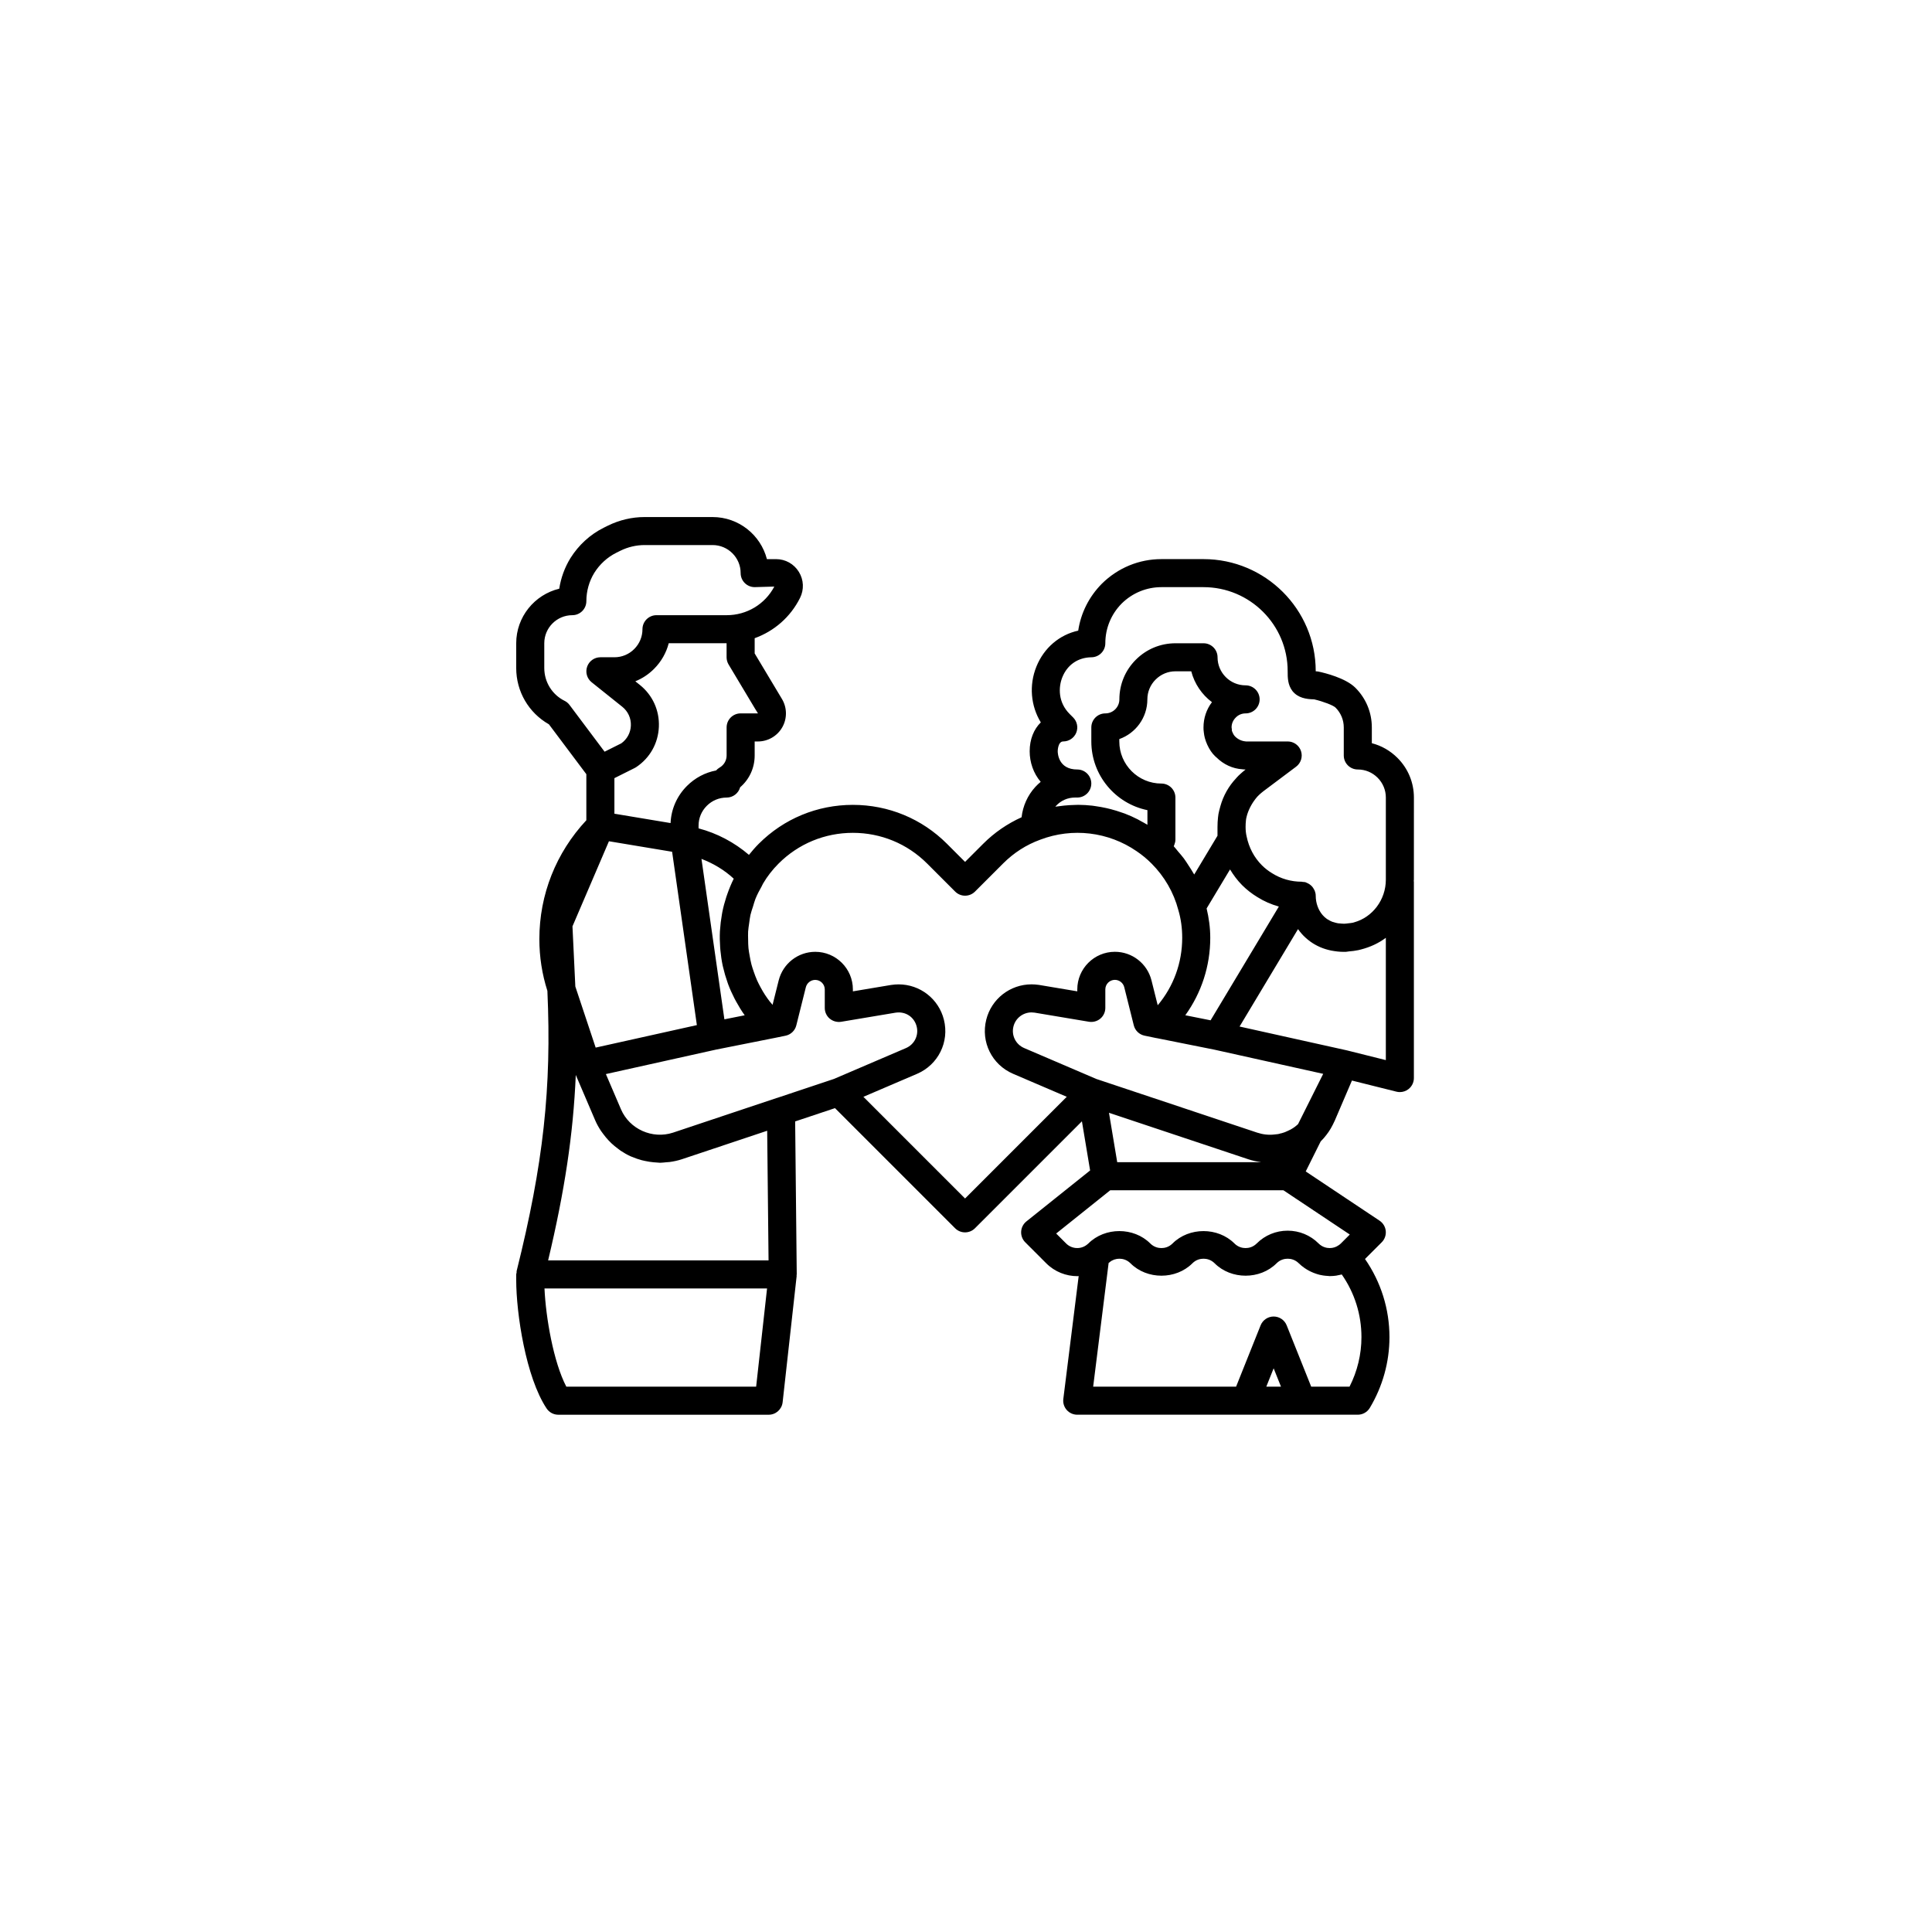 <svg xmlns="http://www.w3.org/2000/svg" width="500" height="500" viewBox="0 0 500 500"><g transform="translate(133.598,133.803)translate(116.151,116.151)rotate(0)translate(-116.151,-116.151) scale(3.63,3.63)" opacity="1"><defs class="defs"/><path transform="translate(0,0)" d="M64,20c0,-1.066 -0.416,-2.071 -1.173,-2.827c-0.514,-0.514 -1.142,-0.871 -1.827,-1.047v-1.126c0,-1.066 -0.416,-2.071 -1.173,-2.827c-0.694,-0.694 -2.179,-1.057 -2.617,-1.15c-0.069,-0.015 -0.14,-0.022 -0.21,-0.022c0,-0.005 0,-0.011 0,-0.016c0,-4.402 -3.589,-7.984 -8,-7.984h-3c-1.596,0 -3.103,0.621 -4.251,1.757c-0.913,0.923 -1.494,2.086 -1.682,3.342c-1.337,0.294 -2.44,1.225 -2.981,2.564c-0.537,1.329 -0.403,2.801 0.314,3.978c-0.496,0.482 -0.794,1.206 -0.794,2.058c0,0.783 0.266,1.571 0.786,2.181c-0.135,0.111 -0.263,0.232 -0.383,0.362c-0.551,0.6 -0.889,1.362 -0.98,2.163c-1.008,0.456 -1.929,1.082 -2.736,1.889l-1.293,1.293l-1.293,-1.293c-1.789,-1.788 -4.17,-2.773 -6.707,-2.773c-2.537,0 -4.918,0.985 -6.707,2.773c-0.253,0.253 -0.483,0.52 -0.701,0.792c-1.038,-0.889 -2.267,-1.54 -3.592,-1.89v-0.195c0,-0.532 0.208,-1.034 0.587,-1.413c0.378,-0.379 0.88,-0.587 1.413,-0.587c0.46,0 0.848,-0.311 0.964,-0.733c0.657,-0.565 1.036,-1.38 1.036,-2.267v-1h0.23c0.721,0 1.388,-0.39 1.742,-1.018c0.354,-0.628 0.342,-1.402 -0.032,-2.02l-1.94,-3.239v-1.085c1.383,-0.5 2.549,-1.501 3.234,-2.871c0.298,-0.598 0.267,-1.293 -0.084,-1.86c-0.351,-0.568 -0.959,-0.907 -1.626,-0.907h-0.651c-0.445,-1.724 -2.013,-3 -3.874,-3h-4.85c-0.895,0 -1.798,0.212 -2.618,0.616l-0.299,0.149c-0.963,0.481 -1.779,1.227 -2.366,2.162c-0.411,0.67 -0.681,1.411 -0.799,2.182c-1.758,0.421 -3.068,2.006 -3.068,3.891v1.764c0,1.677 0.888,3.192 2.333,4.014l2.667,3.555v3.283c-2.156,2.309 -3.35,5.296 -3.35,8.474c0,1.272 0.196,2.512 0.573,3.692c0.309,6.917 -0.286,12.339 -2.193,19.976c-0.009,0.034 0.003,0.069 -0.002,0.104c-0.007,0.047 -0.028,0.089 -0.028,0.138v0.395c0,2.383 0.689,6.942 2.168,9.16c0.186,0.278 0.498,0.445 0.832,0.445h15c0.51,0 0.937,-0.383 0.994,-0.89l1,-9c0.002,-0.02 -0.007,-0.038 -0.006,-0.058c0.001,-0.022 0.012,-0.042 0.012,-0.064l-0.113,-10.899l2.84,-0.948l8.565,8.565c0.195,0.195 0.451,0.293 0.707,0.293c0.256,0 0.512,-0.098 0.707,-0.293l7.626,-7.626l0.584,3.504l-4.542,3.633c-0.222,0.178 -0.358,0.442 -0.374,0.726c-0.016,0.284 0.09,0.562 0.291,0.763l1.5,1.5c0.607,0.606 1.413,0.915 2.216,0.915c0.031,0 0.062,-0.007 0.094,-0.007l-1.095,8.761c-0.036,0.284 0.053,0.57 0.243,0.786c0.189,0.215 0.463,0.338 0.75,0.338h12h4h4c0.352,0 0.677,-0.185 0.857,-0.485c0.917,-1.53 1.402,-3.274 1.402,-5.045c0,-2.007 -0.607,-3.929 -1.743,-5.572l1.191,-1.191c0.212,-0.212 0.317,-0.508 0.288,-0.806c-0.029,-0.298 -0.191,-0.567 -0.44,-0.733l-5.266,-3.511l1.067,-2.142c0.165,-0.166 0.308,-0.324 0.407,-0.464c0.22,-0.277 0.411,-0.603 0.606,-1.038l1.215,-2.837l3.173,0.793c0.08,0.021 0.162,0.03 0.243,0.03c0.221,0 0.438,-0.073 0.615,-0.212c0.243,-0.189 0.385,-0.48 0.385,-0.788v-14c0,-0.017 -0.009,-0.031 -0.01,-0.048c0.001,-0.034 0.01,-0.065 0.01,-0.099zM38.481,20.596c0.353,-0.384 0.836,-0.596 1.359,-0.596h0.16c0.552,0 1,-0.447 1,-1c0,-0.017 -0,-0.033 -0.001,-0.05c-0.026,-0.529 -0.463,-0.95 -0.999,-0.95c-1.355,0 -1.394,-1.169 -1.394,-1.302c0,-0.007 0.005,-0.698 0.394,-0.698c0.404,0 0.769,-0.243 0.924,-0.617c0.155,-0.374 0.069,-0.804 -0.217,-1.09l-0.25,-0.25c-0.83,-0.83 -0.812,-1.902 -0.518,-2.63c0.352,-0.869 1.102,-1.397 2.061,-1.413c0.552,0 1,-0.447 1,-1c0,-1.065 0.416,-2.073 1.163,-2.829c0.763,-0.755 1.771,-1.171 2.837,-1.171h3c3.309,0 6,2.685 6,5.984c0,0.477 0,0.969 0.343,1.426c0.395,0.486 0.968,0.579 1.542,0.589c0.642,0.149 1.365,0.426 1.528,0.588c0.378,0.379 0.587,0.881 0.587,1.413v2c0,0.553 0.448,1 1,1c0.533,0 1.035,0.208 1.413,0.587c0.378,0.379 0.587,0.881 0.587,1.413v5.854c0,1.445 -0.962,2.683 -2.247,3.039c-0.031,0.008 -0.06,0.021 -0.091,0.028c-0.106,0.025 -0.217,0.032 -0.326,0.045c-0.098,0.011 -0.194,0.028 -0.295,0.03c-0.097,0.001 -0.187,-0.008 -0.278,-0.016c-0.058,-0.005 -0.119,-0.006 -0.174,-0.015c-0.11,-0.018 -0.211,-0.048 -0.311,-0.08c-0.034,-0.011 -0.072,-0.017 -0.105,-0.03c-0.106,-0.041 -0.202,-0.096 -0.296,-0.154c-0.022,-0.014 -0.048,-0.023 -0.069,-0.038c-0.112,-0.078 -0.214,-0.168 -0.306,-0.273c-0.319,-0.362 -0.501,-0.869 -0.501,-1.39c0,-0.126 -0.029,-0.246 -0.072,-0.358c-0.015,-0.038 -0.037,-0.069 -0.056,-0.104c-0.038,-0.071 -0.079,-0.137 -0.132,-0.196c-0.03,-0.033 -0.061,-0.062 -0.095,-0.091c-0.057,-0.049 -0.119,-0.09 -0.187,-0.126c-0.041,-0.021 -0.08,-0.042 -0.124,-0.057c-0.024,-0.009 -0.043,-0.024 -0.067,-0.031c-0.063,-0.017 -0.126,-0.015 -0.188,-0.02c-0.027,-0.002 -0.051,-0.016 -0.079,-0.016c-0.755,0 -1.479,-0.206 -2.111,-0.605c-0.268,-0.162 -0.511,-0.352 -0.722,-0.562c-0.553,-0.553 -0.929,-1.256 -1.095,-2.067c-0.048,-0.199 -0.072,-0.427 -0.072,-0.676c0,-0.151 0.007,-0.303 0.027,-0.479c0.005,-0.059 0.014,-0.117 0.043,-0.234c0.012,-0.058 0.03,-0.116 0.047,-0.174c0.002,-0.006 0.004,-0.012 0.006,-0.019c0.144,-0.446 0.393,-0.881 0.715,-1.25c0.042,-0.048 0.084,-0.09 0.146,-0.145c0.099,-0.09 0.197,-0.173 0.297,-0.249l2.32,-1.74c0.344,-0.258 0.485,-0.708 0.349,-1.116c-0.136,-0.408 -0.519,-0.684 -0.949,-0.684h-2.971c-0.014,-0.002 -0.028,-0.004 -0.042,-0.005c-0.277,-0.027 -0.533,-0.146 -0.741,-0.353c-0.058,-0.055 -0.108,-0.131 -0.156,-0.237c-0.027,-0.06 -0.049,-0.119 -0.07,-0.165c0,-0.082 0,-0.161 -0.02,-0.24c0,-0.267 0.102,-0.514 0.306,-0.713c0.181,-0.185 0.427,-0.287 0.694,-0.287c0.552,0 1,-0.447 1,-1c0,-0.553 -0.448,-1 -1,-1c-1.103,0 -2,-0.897 -2,-2c0,-0.553 -0.448,-1 -1,-1h-2c-1.067,0 -2.071,0.416 -2.827,1.173c-0.756,0.756 -1.173,1.761 -1.173,2.827c0,0.552 -0.449,1 -1,1c-0.552,0 -1,0.447 -1,1v1c0,2.415 1.721,4.435 4,4.899v1.043c-0.152,-0.095 -0.309,-0.176 -0.465,-0.261c-0.074,-0.041 -0.147,-0.086 -0.222,-0.125c-0.304,-0.156 -0.614,-0.294 -0.93,-0.415c-0.073,-0.028 -0.147,-0.049 -0.221,-0.075c-0.253,-0.09 -0.508,-0.169 -0.766,-0.236c-0.101,-0.026 -0.202,-0.051 -0.303,-0.074c-0.257,-0.058 -0.515,-0.104 -0.776,-0.141c-0.081,-0.011 -0.161,-0.027 -0.242,-0.036c-0.333,-0.038 -0.668,-0.058 -1.005,-0.06c-0.084,-0 -0.168,0.007 -0.252,0.008c-0.253,0.005 -0.505,0.02 -0.758,0.046c-0.124,0.013 -0.247,0.029 -0.371,0.046c-0.086,0.012 -0.172,0.017 -0.257,0.032c0.016,-0.02 0.033,-0.038 0.049,-0.056zM45.629,37.149c0.011,0.002 0.021,0.001 0.032,0.003l4.122,0.825l7.75,1.722l-1.793,3.585c-0.15,0.138 -0.31,0.265 -0.504,0.369c-0.005,0.003 -0.009,0.006 -0.014,0.009c-0.005,0.003 -0.01,0.005 -0.015,0.008c-0.008,0.003 -0.015,0.008 -0.023,0.012c-0.019,0.008 -0.038,0.017 -0.055,0.025c-0.067,0.033 -0.133,0.068 -0.246,0.114c-0.067,0.031 -0.133,0.06 -0.2,0.075c-0.028,0.006 -0.086,0.027 -0.114,0.036c-0.066,0.011 -0.091,0.016 -0.153,0.039l-0.111,0.024c-0.081,0.014 -0.162,0.021 -0.267,0.029c-0.396,0.047 -0.815,-0.002 -1.212,-0.134l-11.468,-3.826l-5.144,-2.204c-0.602,-0.259 -0.923,-0.904 -0.764,-1.538c0.147,-0.591 0.678,-1.003 1.29,-1.003c0.073,0 0.152,0.006 0.214,0.016l3.88,0.65c0.289,0.046 0.587,-0.033 0.812,-0.223c0.225,-0.19 0.354,-0.47 0.354,-0.764v-1.32c0,-0.375 0.305,-0.68 0.68,-0.68c0.316,0 0.592,0.216 0.669,0.522l0.68,2.72c0.093,0.374 0.393,0.66 0.77,0.737zM45.587,11.587c0.378,-0.379 0.88,-0.587 1.413,-0.587h1.126c0.23,0.891 0.76,1.662 1.476,2.2c-0.391,0.512 -0.603,1.137 -0.603,1.8c0,0.09 0,0.217 0.025,0.366c0.011,0.13 0.038,0.25 0.07,0.387c0.043,0.16 0.102,0.321 0.173,0.479c0.154,0.341 0.357,0.633 0.554,0.814c0.004,0.005 0.01,0.008 0.014,0.013c0.006,0.006 0.011,0.014 0.016,0.019c0.021,0.021 0.047,0.037 0.069,0.058c0.502,0.5 1.149,0.804 1.853,0.849c0.099,0.015 0.177,0.015 0.225,0.015h0.003c-0.127,0.1 -0.244,0.199 -0.353,0.299c-0.112,0.098 -0.21,0.196 -0.276,0.272c-0.007,0.008 -0.013,0.017 -0.021,0.024c-0.006,0.007 -0.012,0.011 -0.018,0.018c-0.005,0.005 -0.008,0.012 -0.012,0.017c-0.521,0.553 -0.909,1.234 -1.118,1.987c-0.037,0.122 -0.071,0.244 -0.081,0.302c-0.045,0.167 -0.076,0.349 -0.088,0.498c-0.024,0.216 -0.037,0.445 -0.037,0.673v0.633l-1.659,2.764c-0.023,-0.042 -0.053,-0.08 -0.076,-0.122c-0.102,-0.183 -0.219,-0.356 -0.334,-0.532c-0.11,-0.168 -0.214,-0.339 -0.335,-0.5c-0.128,-0.171 -0.27,-0.331 -0.41,-0.493c-0.104,-0.121 -0.194,-0.25 -0.304,-0.366c0.01,-0.018 0.014,-0.039 0.022,-0.058c0.01,-0.021 0.017,-0.042 0.025,-0.064c0.041,-0.11 0.071,-0.226 0.071,-0.35v-3c0,-0.553 -0.448,-1 -1,-1c-1.654,0 -3,-1.346 -3,-3v-0.171c1.164,-0.413 2,-1.525 2,-2.829c0,-0.532 0.208,-1.034 0.587,-1.413zM42.26,42.475l9.934,3.314c0.279,0.093 0.566,0.154 0.853,0.196c0.021,0.003 0.042,0.012 0.063,0.014h-10.262zM49.505,35.882l-1.803,-0.36c1.15,-1.599 1.779,-3.509 1.779,-5.522c0,-0.732 -0.102,-1.431 -0.26,-2.093l1.67,-2.781c0.245,0.403 0.526,0.785 0.863,1.122c0.324,0.323 0.693,0.611 1.082,0.847c0.476,0.301 0.994,0.525 1.535,0.677zM22.354,35.764c0.224,0.188 0.522,0.268 0.812,0.223l3.863,-0.647c0.742,-0.119 1.356,0.323 1.521,0.985c0.159,0.633 -0.162,1.278 -0.764,1.537l-5.138,2.201l-4.051,1.352c-0.011,0.003 -0.023,0.003 -0.034,0.007l-7.386,2.469c-1.469,0.48 -3.099,-0.246 -3.708,-1.664l-1.076,-2.512l7.823,-1.738c0.001,-0 0.001,-0.001 0.002,-0.001l4.145,-0.825c0.002,-0 0.004,0 0.005,-0l0.837,-0.172c0.375,-0.079 0.671,-0.364 0.764,-0.736l0.679,-2.717c0.079,-0.31 0.354,-0.525 0.67,-0.525c0.375,0 0.68,0.305 0.68,0.68v1.32c0,0.294 0.129,0.573 0.354,0.764zM5.664,37.828l-1.45,-4.357l-0.204,-4.288l2.6,-6.067l2.126,0.354l2.378,0.396l1.765,12.358zM15.503,25.795c-0.176,0.353 -0.322,0.715 -0.451,1.081c-0.025,0.072 -0.051,0.144 -0.075,0.216c-0.117,0.359 -0.213,0.721 -0.286,1.086c-0.012,0.062 -0.02,0.123 -0.031,0.185c-0.062,0.351 -0.106,0.703 -0.128,1.057c-0.002,0.039 -0.008,0.079 -0.01,0.118c-0.019,0.373 -0.01,0.746 0.016,1.118c0.005,0.077 0.011,0.153 0.018,0.23c0.035,0.369 0.087,0.735 0.164,1.098c0.011,0.05 0.025,0.098 0.037,0.148c0.078,0.339 0.176,0.673 0.292,1.003c0.019,0.055 0.035,0.111 0.056,0.165c0.129,0.347 0.282,0.686 0.453,1.018c0.037,0.071 0.075,0.141 0.113,0.212c0.182,0.333 0.379,0.659 0.603,0.972c0.005,0.007 0.009,0.015 0.014,0.022l-1.447,0.288l-1.634,-11.438c0.847,0.324 1.635,0.793 2.3,1.411c-0.001,0.003 -0.002,0.006 -0.004,0.009zM17.035,13.679l0.2,0.321h-1.235c-0.552,0 -1,0.447 -1,1v2c0,0.358 -0.188,0.683 -0.504,0.867c-0.094,0.055 -0.177,0.124 -0.247,0.203c-0.781,0.148 -1.5,0.526 -2.076,1.103c-0.714,0.714 -1.125,1.647 -1.169,2.647l-4.004,-0.667v-2.535l1.447,-0.724c0.037,-0.019 0.073,-0.039 0.107,-0.062c0.977,-0.651 1.565,-1.697 1.616,-2.869c0.05,-1.172 -0.446,-2.264 -1.361,-2.996l-0.318,-0.254c0.494,-0.198 0.947,-0.497 1.335,-0.886c0.514,-0.514 0.871,-1.143 1.047,-1.827h4.125v1c0,0.181 0.049,0.358 0.142,0.514zM3.447,13.105c-0.893,-0.446 -1.447,-1.344 -1.447,-2.342v-1.764c0,-1.103 0.897,-2 2,-2c0.552,0 1,-0.447 1,-1c0,-0.716 0.198,-1.417 0.567,-2.019c0.386,-0.616 0.926,-1.109 1.562,-1.428l0.293,-0.146c0.54,-0.267 1.138,-0.407 1.728,-0.407h4.85c1.103,0 2,0.897 2,2c0,0.553 0.448,1 1,1l1.401,-0.04c-0.669,1.261 -1.962,2.04 -3.397,2.04h-5.004c-0.552,0 -1,0.447 -1,1c0,0.532 -0.208,1.034 -0.587,1.413c-0.378,0.379 -0.88,0.587 -1.413,0.587h-1c-0.425,0 -0.803,0.269 -0.944,0.669c-0.14,0.4 -0.013,0.847 0.319,1.112l2.185,1.748c0.412,0.329 0.635,0.82 0.613,1.348c-0.022,0.509 -0.27,0.965 -0.682,1.26l-1.191,0.596l-2.499,-3.332c-0.093,-0.124 -0.213,-0.226 -0.353,-0.295zM17.105,62h-13.534c-0.919,-1.76 -1.462,-4.931 -1.556,-7h15.868zM17.99,53h-15.716c1.173,-4.919 1.793,-8.978 1.972,-13.221l1.385,3.236c0.116,0.27 0.259,0.52 0.416,0.758c0.049,0.075 0.105,0.143 0.158,0.215c0.118,0.16 0.243,0.312 0.378,0.455c0.067,0.071 0.134,0.139 0.204,0.206c0.146,0.138 0.301,0.264 0.462,0.383c0.065,0.048 0.126,0.1 0.192,0.144c0.231,0.154 0.471,0.292 0.723,0.406c0.035,0.016 0.073,0.026 0.109,0.041c0.221,0.094 0.447,0.172 0.679,0.234c0.085,0.023 0.171,0.038 0.257,0.057c0.193,0.041 0.387,0.071 0.584,0.09c0.092,0.008 0.182,0.017 0.274,0.02c0.062,0.002 0.124,0.014 0.186,0.014c0.14,0 0.281,-0.021 0.422,-0.033c0.089,-0.008 0.178,-0.009 0.267,-0.021c0.289,-0.041 0.578,-0.101 0.863,-0.195l6.087,-2.033zM32,48.586l-7.248,-7.249l3.823,-1.638c1.511,-0.647 2.316,-2.272 1.916,-3.862c-0.371,-1.481 -1.699,-2.517 -3.23,-2.517c-0.167,0 -0.348,0.014 -0.545,0.043l-2.714,0.455v-0.139c0,-1.478 -1.202,-2.68 -2.68,-2.68c-1.233,0 -2.306,0.837 -2.61,2.038l-0.436,1.742c-0.067,-0.08 -0.139,-0.158 -0.203,-0.24c-0.113,-0.147 -0.221,-0.296 -0.322,-0.45c-0.122,-0.185 -0.233,-0.376 -0.336,-0.57c-0.086,-0.16 -0.17,-0.321 -0.244,-0.487c-0.088,-0.198 -0.162,-0.401 -0.233,-0.605c-0.059,-0.172 -0.119,-0.343 -0.166,-0.519c-0.054,-0.204 -0.091,-0.412 -0.128,-0.62c-0.032,-0.182 -0.068,-0.363 -0.086,-0.547c-0.02,-0.205 -0.021,-0.411 -0.024,-0.616c-0.003,-0.19 -0.012,-0.38 -0.001,-0.57c0.012,-0.202 0.048,-0.403 0.076,-0.604c0.028,-0.192 0.046,-0.385 0.089,-0.576c0.047,-0.207 0.12,-0.409 0.185,-0.612c0.057,-0.179 0.101,-0.361 0.171,-0.537c0.122,-0.303 0.276,-0.597 0.441,-0.887c0.04,-0.071 0.066,-0.146 0.109,-0.216c0.295,-0.504 0.666,-0.981 1.104,-1.419c1.411,-1.41 3.291,-2.188 5.293,-2.188c2.002,0 3.882,0.777 5.293,2.188l2,2c0.391,0.391 1.023,0.391 1.414,0l2,-2c0.768,-0.768 1.657,-1.338 2.659,-1.702c2.284,-0.868 4.849,-0.564 6.865,0.824c0.381,0.257 0.729,0.544 1.062,0.878c0.921,0.922 1.579,2.056 1.909,3.309c0.185,0.621 0.278,1.289 0.278,1.984c0,1.783 -0.616,3.469 -1.746,4.812l-0.445,-1.777c-0.303,-1.198 -1.376,-2.035 -2.609,-2.035c-1.478,0 -2.68,1.202 -2.68,2.68v0.139l-2.731,-0.458c-0.181,-0.026 -0.362,-0.04 -0.529,-0.04c-1.531,0 -2.859,1.035 -3.23,2.516c-0.401,1.591 0.405,3.216 1.916,3.863l3.823,1.638zM53.477,62l0.523,-1.308l0.523,1.308zM59.411,62h-2.734l-1.748,-4.371c-0.152,-0.38 -0.52,-0.629 -0.929,-0.629c-0.409,0 -0.776,0.249 -0.929,0.629l-1.748,4.371h-10.19l1.102,-8.815c0.035,-0.033 0.071,-0.059 0.107,-0.085c0.029,-0.021 0.057,-0.047 0.086,-0.064c0.043,-0.026 0.085,-0.043 0.128,-0.061c0.026,-0.011 0.052,-0.026 0.078,-0.035c0.047,-0.016 0.091,-0.025 0.136,-0.034c0.019,-0.004 0.04,-0.011 0.059,-0.014c0.062,-0.009 0.12,-0.013 0.172,-0.013c0.212,0 0.522,0.057 0.793,0.327c1.178,1.178 3.236,1.178 4.414,0c0.271,-0.271 0.581,-0.327 0.793,-0.327c0.212,0 0.522,0.057 0.793,0.327c1.178,1.178 3.236,1.178 4.414,0c0.271,-0.271 0.581,-0.327 0.793,-0.327c0.212,0 0.522,0.057 0.793,0.327c0.125,0.125 0.262,0.233 0.405,0.333c0.056,0.04 0.113,0.076 0.172,0.112c0.088,0.054 0.179,0.101 0.272,0.146c0.119,0.058 0.24,0.106 0.365,0.148c0.088,0.029 0.176,0.059 0.266,0.08c0.083,0.02 0.167,0.035 0.251,0.048c0.118,0.019 0.236,0.029 0.355,0.035c0.041,0.002 0.08,0.012 0.121,0.012c0.012,0 0.024,-0.003 0.036,-0.003c0.141,-0.001 0.282,-0.011 0.422,-0.031c0.048,-0.007 0.094,-0.021 0.141,-0.03c0.086,-0.017 0.172,-0.031 0.256,-0.055c0.919,1.319 1.404,2.86 1.404,4.469c0,1.225 -0.292,2.435 -0.849,3.53zM58.794,51.791c-0.048,0.048 -0.092,0.084 -0.175,0.138c-0.183,0.127 -0.392,0.191 -0.62,0.191c-0.212,0 -0.522,-0.057 -0.793,-0.327c-0.589,-0.589 -1.373,-0.913 -2.207,-0.913c-0.834,0 -1.618,0.324 -2.207,0.913c-0.271,0.271 -0.581,0.327 -0.793,0.327c-0.212,0 -0.522,-0.057 -0.793,-0.327c-1.178,-1.178 -3.236,-1.178 -4.414,0c-0.271,0.271 -0.581,0.327 -0.793,0.327c-0.212,0 -0.522,-0.057 -0.793,-0.327c-1.178,-1.178 -3.234,-1.18 -4.417,0.002c-0.027,0.027 -0.054,0.052 -0.111,0.093c-0.443,0.342 -1.076,0.301 -1.472,-0.095l-0.71,-0.71l3.854,-3.083h12.347l4.733,3.155zM62,38.72l-2.783,-0.696l-7.646,-1.698l4.167,-6.946c0.08,0.114 0.167,0.225 0.259,0.33c0.155,0.177 0.354,0.363 0.591,0.539c0.013,0.009 0.025,0.018 0.038,0.027c0.198,0.143 0.425,0.274 0.684,0.387c0.008,0.003 0.015,0.007 0.023,0.01c0.23,0.098 0.484,0.179 0.766,0.236c0.024,0.005 0.049,0.008 0.073,0.013c0.256,0.047 0.527,0.08 0.827,0.08c0.001,0 0.002,-0 0.003,-0c0.001,0 0.002,0 0.003,0c0.052,0 0.104,-0.001 0.157,-0.003c0.067,-0.002 0.128,-0.022 0.194,-0.027c0.234,-0.017 0.464,-0.046 0.688,-0.094c0.066,-0.015 0.131,-0.032 0.196,-0.049c0.643,-0.166 1.243,-0.441 1.759,-0.829v8.722z" fill="#000000" class="fill c1"/></g></svg>